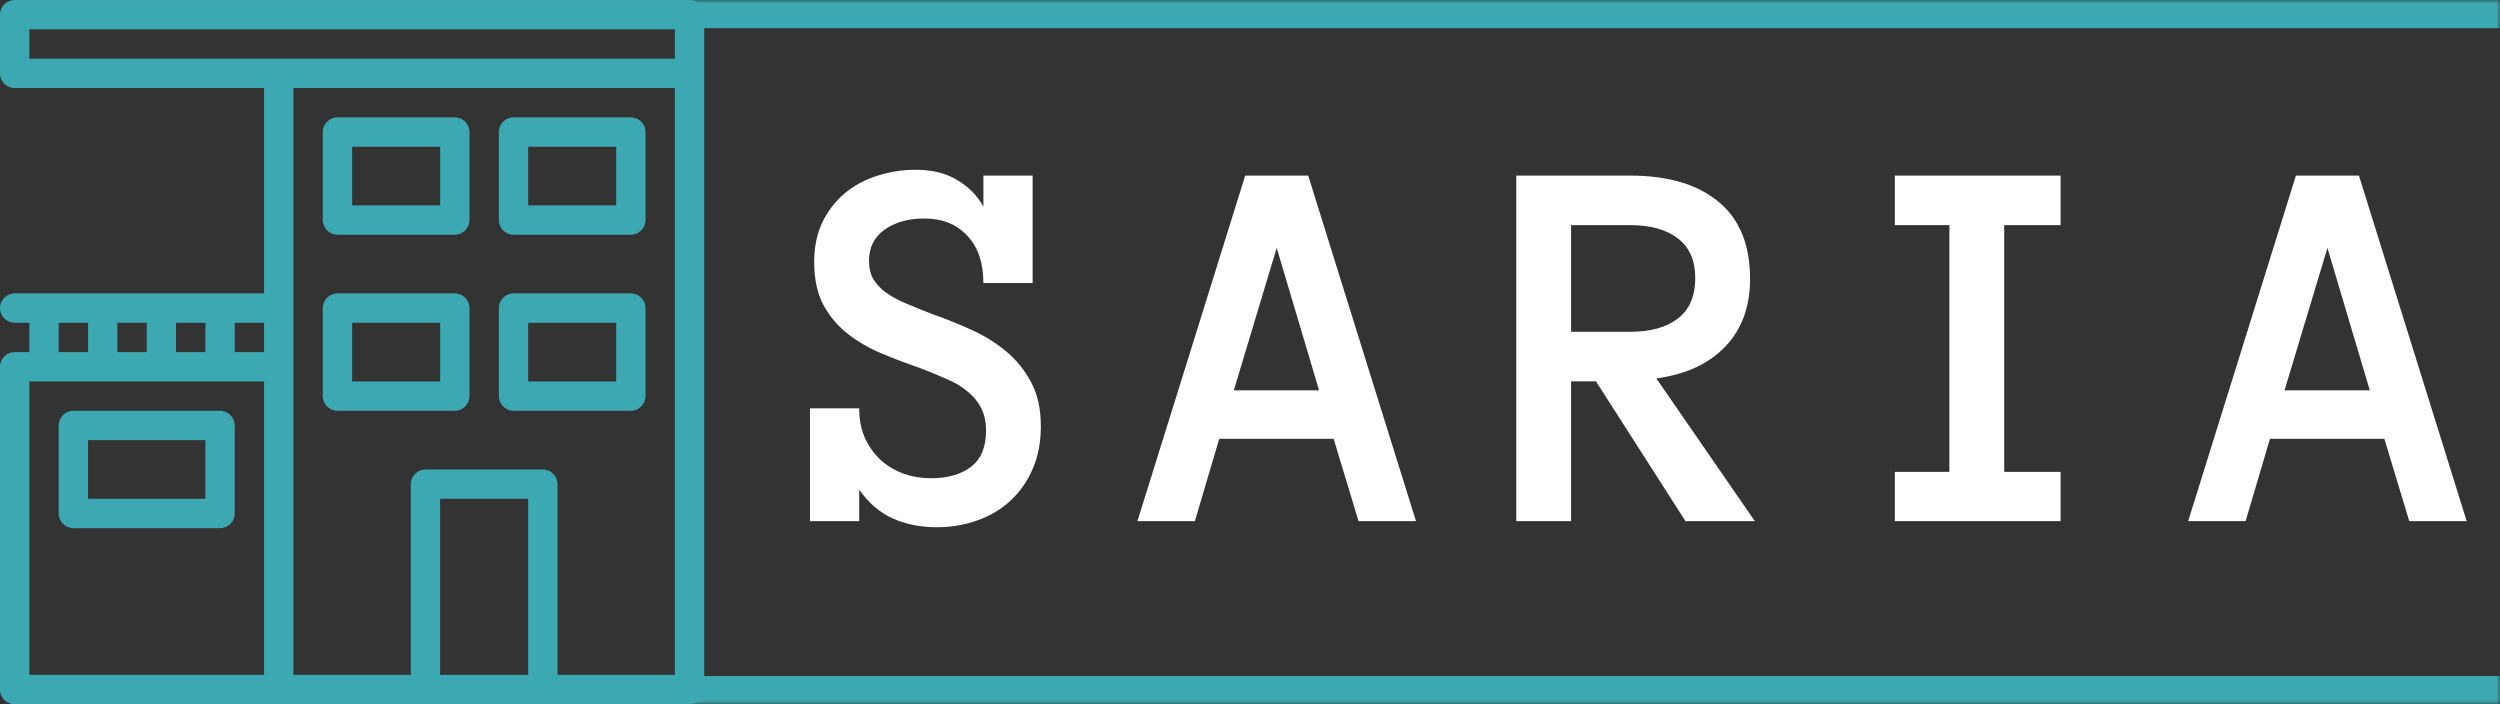 <svg width="355" height="100" viewBox="0 0 355 100" fill="none" xmlns="http://www.w3.org/2000/svg">
<rect x="0" y="0" width="355" height="100" fill="#333333" stroke="none"/>
<g clip-path="url(#clip0_9077_61)">
<path d="M97.917 0H2.083C0.933 0 0 0.933 0 2.083V10.417C0 11.567 0.933 12.5 2.083 12.5H37.5V41.667H2.083C0.933 41.667 0 42.6 0 43.75C0 44.9 0.933 45.833 2.083 45.833H4.167V50H2.083C0.933 50 0 50.933 0 52.083V97.917C0 99.067 0.933 100 2.083 100H97.917C99.067 100 100 99.067 100 97.917V2.083C100 0.933 99.067 0 97.917 0ZM25 45.833H29.167V50H25V45.833ZM16.667 45.833H20.833V50H16.667V45.833ZM8.333 45.833H12.5V50H8.333V45.833ZM37.5 95.833H4.167V54.167H37.5V95.833ZM37.5 50H33.333V45.833H37.5V50ZM75 95.833H62.5V70.833H75V95.833ZM95.833 95.833H79.167V68.75C79.167 67.6 78.233 66.667 77.083 66.667H60.417C59.267 66.667 58.333 67.6 58.333 68.75V95.833H41.667V12.5H95.833V95.833ZM95.833 8.333H4.167V4.167H95.833V8.333H95.833Z" fill="#3CA8B1"/>
<path d="M72.917 33.333H89.584C90.734 33.333 91.667 32.4 91.667 31.25V18.75C91.667 17.6 90.734 16.666 89.584 16.666H72.917C71.767 16.666 70.834 17.6 70.834 18.75V31.25C70.834 32.4 71.767 33.333 72.917 33.333ZM75.001 20.833H87.501V29.167H75.001V20.833Z" fill="#3CA8B1"/>
<path d="M72.917 58.333H89.584C90.734 58.333 91.667 57.4 91.667 56.25V43.75C91.667 42.6 90.734 41.666 89.584 41.666H72.917C71.767 41.666 70.834 42.6 70.834 43.75V56.25C70.834 57.4 71.767 58.333 72.917 58.333ZM75.001 45.833H87.501V54.167H75.001V45.833Z" fill="#3CA8B1"/>
<path d="M10.417 75H31.251C32.401 75 33.334 74.067 33.334 72.917V60.417C33.334 59.267 32.401 58.333 31.251 58.333H10.417C9.267 58.333 8.334 59.267 8.334 60.417V72.917C8.334 74.067 9.267 75 10.417 75ZM12.501 62.5H29.167V70.833H12.501V62.5Z" fill="#3CA8B1"/>
<path d="M47.917 58.333H64.584C65.734 58.333 66.667 57.4 66.667 56.25V43.75C66.667 42.6 65.734 41.666 64.584 41.666H47.917C46.767 41.666 45.834 42.6 45.834 43.75V56.25C45.834 57.4 46.767 58.333 47.917 58.333ZM50.001 45.833H62.501V54.167H50.001V45.833Z" fill="#3CA8B1"/>
<path d="M47.917 33.333H64.584C65.734 33.333 66.667 32.4 66.667 31.25V18.75C66.667 17.6 65.734 16.666 64.584 16.666H47.917C46.767 16.666 45.834 17.6 45.834 18.75V31.25C45.834 32.4 46.767 33.333 47.917 33.333ZM50.001 20.833H62.501V29.167H50.001V20.833Z" fill="#3CA8B1"/>
</g>
<mask id="path-7-inside-1_9077_61" fill="white">
<path d="M97 0H355V100H97V0Z"/>
</mask>
<path d="M97 4H355V-4H97V4ZM355 96H97V104H355V96Z" fill="#3CA8B1" mask="url(#path-7-inside-1_9077_61)"/>
<path d="M147.8 60.54C147.8 62.796 147.412 64.814 146.635 66.593C145.883 68.348 144.843 69.839 143.514 71.067C142.211 72.296 140.644 73.236 138.814 73.887C137.01 74.539 135.08 74.865 133.024 74.865C130.718 74.865 128.638 74.451 126.783 73.624C124.928 72.797 123.337 71.431 122.008 69.526V74H115.015V57.983H122.008C122.008 59.588 122.284 61.004 122.835 62.232C123.412 63.46 124.164 64.5 125.091 65.353C126.019 66.18 127.097 66.819 128.325 67.27C129.553 67.696 130.856 67.909 132.235 67.909C134.566 67.909 136.446 67.37 137.875 66.293C139.303 65.215 140.018 63.498 140.018 61.142C140.018 59.913 139.792 58.861 139.341 57.983C138.915 57.106 138.288 56.329 137.461 55.652C136.659 54.95 135.669 54.349 134.491 53.848C133.313 53.321 131.972 52.77 130.468 52.193C128.688 51.592 126.909 50.915 125.129 50.163C123.349 49.411 121.758 48.484 120.354 47.381C118.95 46.278 117.81 44.925 116.933 43.32C116.055 41.691 115.617 39.648 115.617 37.192C115.617 35.036 116.005 33.156 116.782 31.552C117.584 29.923 118.637 28.557 119.94 27.454C121.269 26.351 122.798 25.524 124.527 24.973C126.282 24.396 128.137 24.108 130.092 24.108C132.348 24.108 134.278 24.584 135.882 25.537C137.511 26.489 138.764 27.755 139.642 29.334V24.935H146.635V40.2H139.642C139.642 37.317 138.877 35.074 137.348 33.47C135.844 31.84 133.814 31.026 131.257 31.026C129.001 31.026 127.122 31.552 125.618 32.605C124.139 33.658 123.399 35.137 123.399 37.041C123.399 38.019 123.587 38.859 123.963 39.56C124.364 40.237 124.928 40.864 125.655 41.44C126.407 41.992 127.347 42.518 128.475 43.02C129.603 43.496 130.906 44.022 132.385 44.599C134.24 45.25 136.082 45.99 137.912 46.817C139.742 47.644 141.384 48.659 142.837 49.862C144.291 51.065 145.482 52.532 146.409 54.261C147.337 55.966 147.8 58.059 147.8 60.54ZM192.91 74L189.376 62.307H173.134L169.675 74H161.516L176.818 24.935H185.766L201.069 74H192.91ZM175.201 55.427H187.308L181.292 35.199L175.201 55.427ZM249.186 74H239.336L226.628 54.148H223.093V74H215.311V24.935H231.478C236.867 24.935 241.053 26.176 244.035 28.657C247.018 31.114 248.509 34.761 248.509 39.598C248.509 41.754 248.171 43.659 247.494 45.313C246.843 46.942 245.903 48.346 244.674 49.524C243.471 50.702 242.055 51.642 240.426 52.344C238.822 53.02 237.08 53.484 235.2 53.735L249.186 74ZM240.727 39.485C240.727 36.979 239.9 35.099 238.245 33.846C236.616 32.592 234.36 31.966 231.478 31.966H223.093V47.118H231.478C234.36 47.118 236.616 46.491 238.245 45.238C239.9 43.984 240.727 42.067 240.727 39.485ZM292.604 74H269.068V67.007H276.813V31.966H269.068V24.935H292.604V31.966H284.596V67.007H292.604V74ZM342.113 74L338.578 62.307H322.336L318.877 74H310.718L326.021 24.935H334.969L350.271 74H342.113ZM324.404 55.427H336.51L330.495 35.199L324.404 55.427Z" fill="white"/>
<defs>
<clipPath id="clip0_9077_61">
<rect width="100" height="100" fill="white"/>
</clipPath>
</defs>
</svg>
